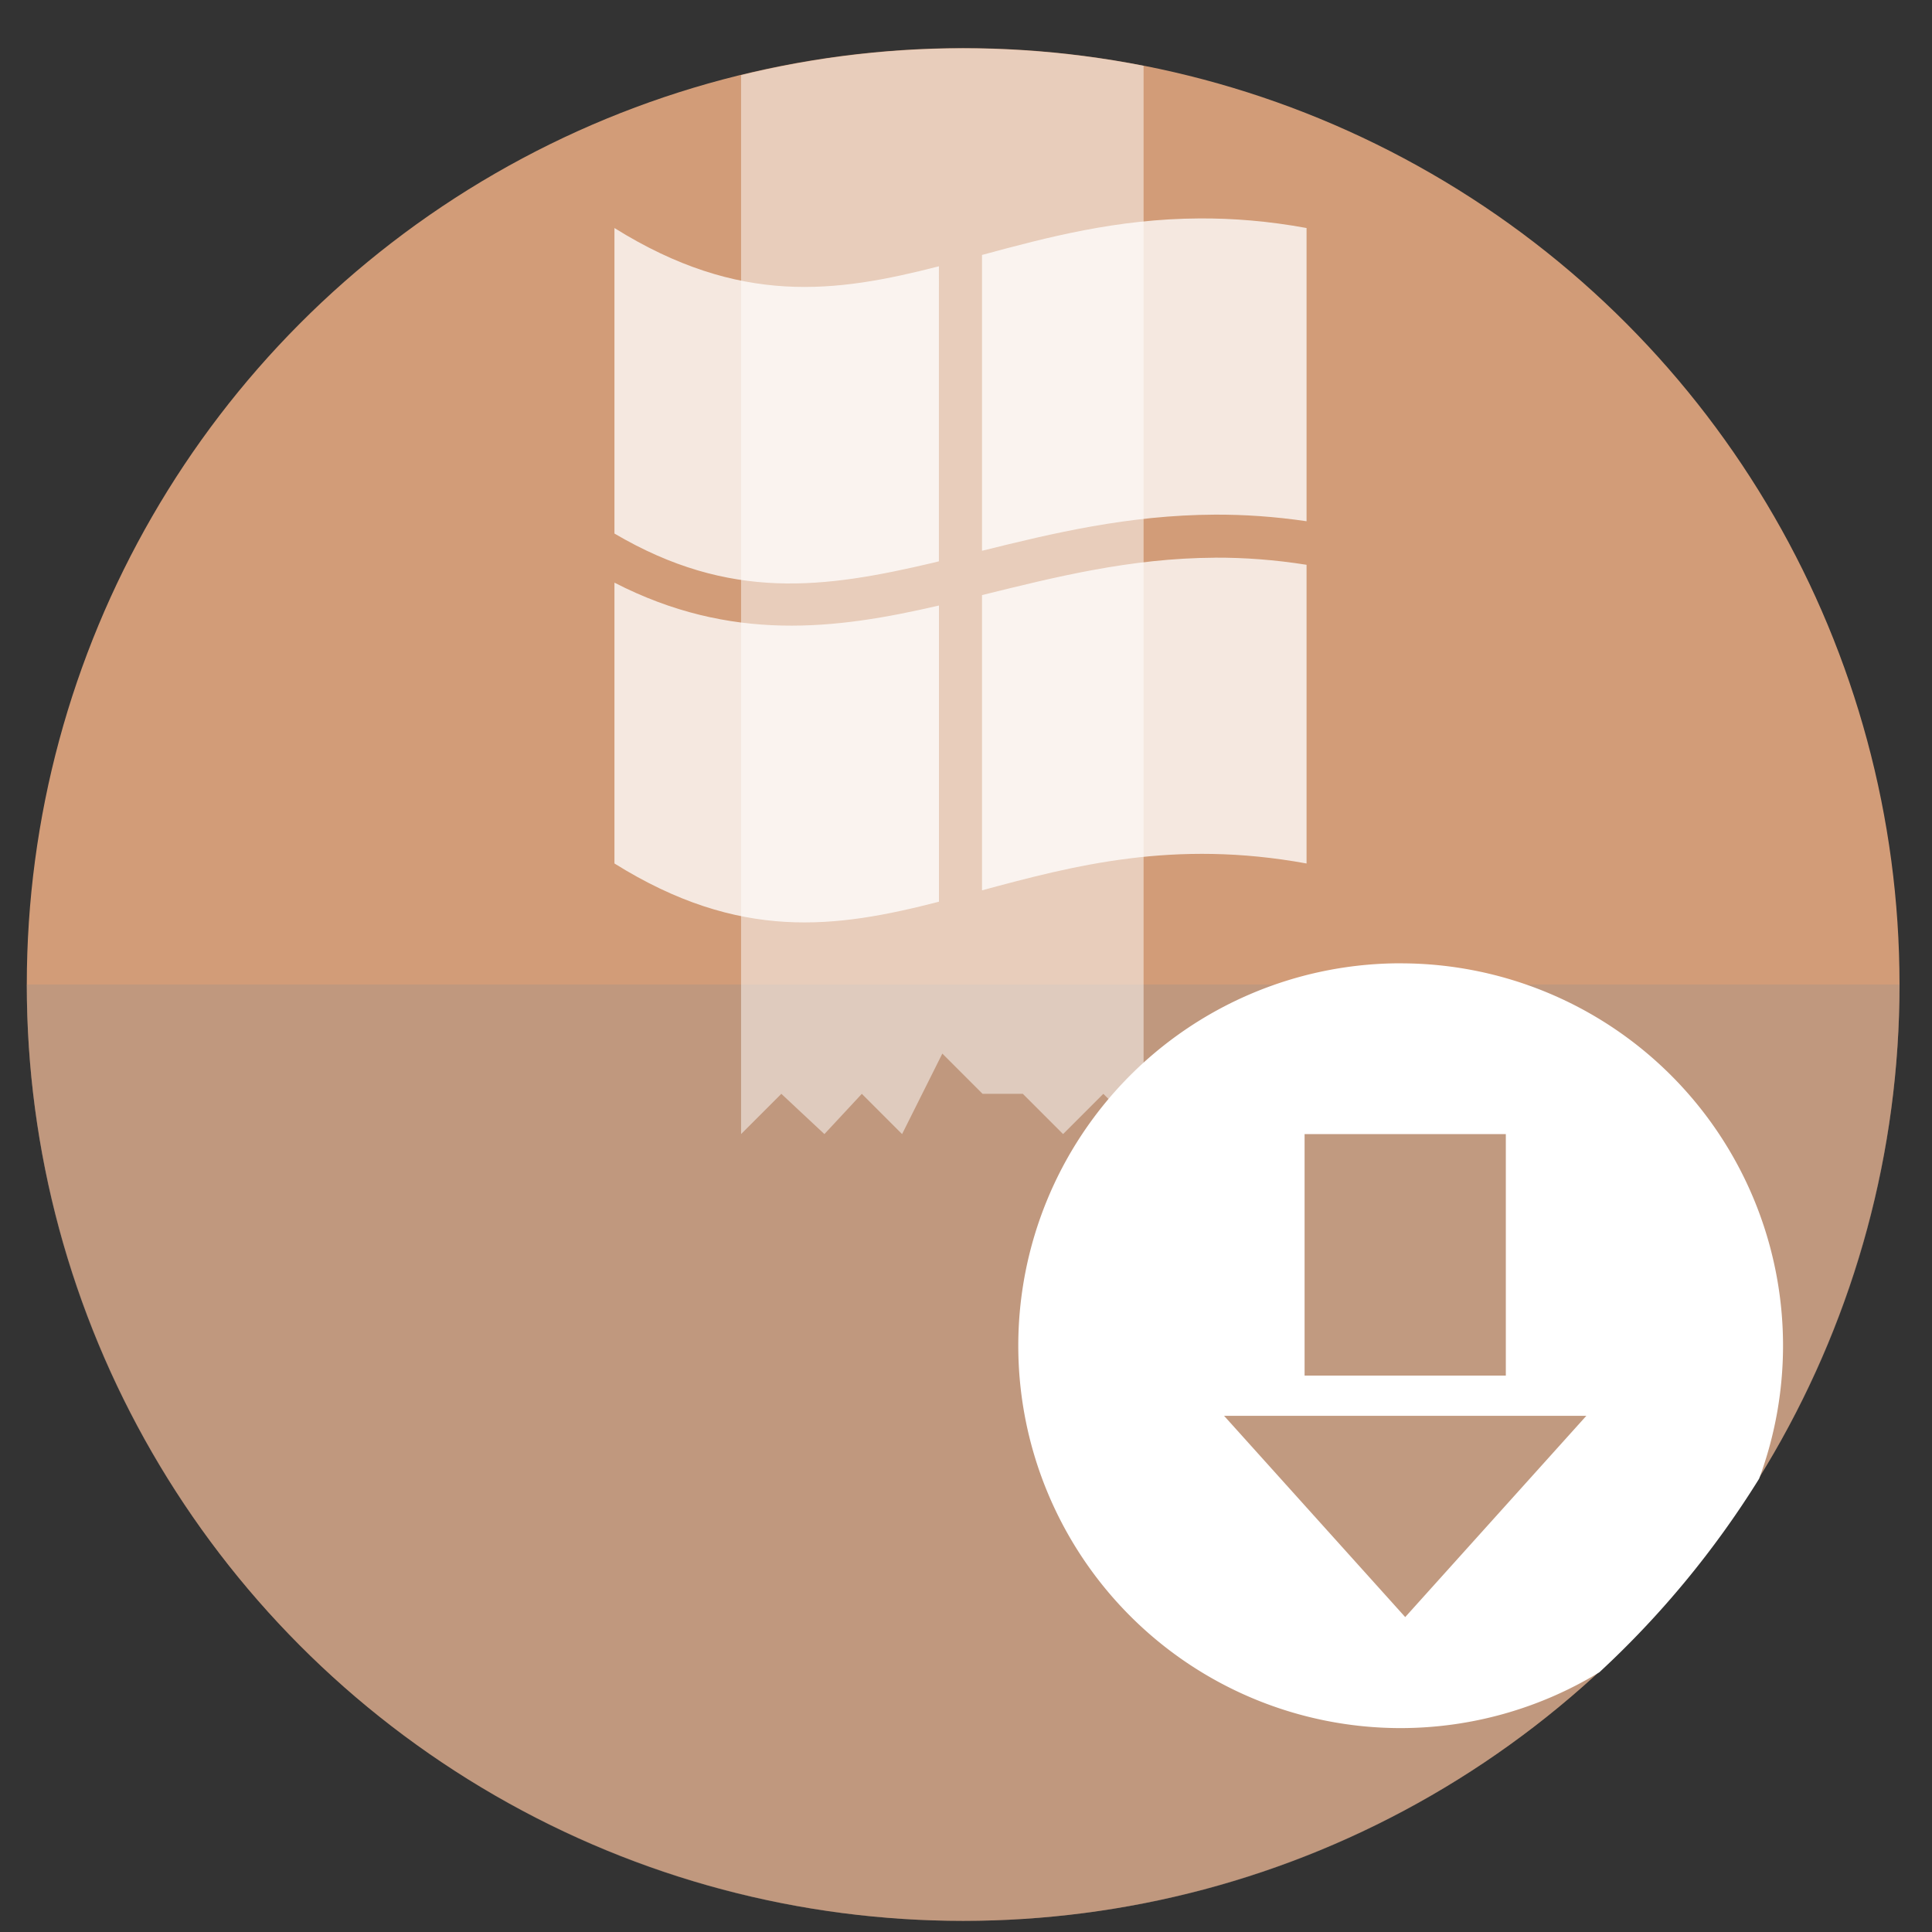 <?xml version="1.0" encoding="UTF-8" standalone="no"?>
<svg
   xmlns:dc="http://purl.org/dc/elements/1.1/"
   xmlns:cc="http://creativecommons.org/ns#"
   xmlns:rdf="http://www.w3.org/1999/02/22-rdf-syntax-ns#"
   xmlns:svg="http://www.w3.org/2000/svg"
   xmlns="http://www.w3.org/2000/svg"
   xmlns:sodipodi="http://sodipodi.sourceforge.net/DTD/sodipodi-0.dtd"
   xmlns:inkscape="http://www.inkscape.org/namespaces/inkscape"
   height="48"
   width="48"
   version="1.1"
   id="svg6"
   sodipodi:docname="wine-sofware.svg"
   inkscape:version="1.0.2 (e86c870879, 2021-01-15)">
  <rect width="100%" height="100%" fill="#333333" stroke="none"/>
  <defs
     id="defs10" />
  <sodipodi:namedview
     pagecolor="#ffffff"
     bordercolor="#666666"
     borderopacity="1"
     objecttolerance="10"
     gridtolerance="10"
     guidetolerance="10"
     inkscape:pageopacity="0"
     inkscape:pageshadow="2"
     inkscape:window-width="1920"
     inkscape:window-height="1031"
     id="namedview8"
     showgrid="false"
     inkscape:zoom="6.6880515"
     inkscape:cx="8.5227926"
     inkscape:cy="21.954433"
     inkscape:window-x="0"
     inkscape:window-y="24"
     inkscape:window-maximized="1"
     inkscape:current-layer="svg6"
     inkscape:document-rotation="0" />
  <circle
     cx="23.941"
     cy="31.535"
     fill="#5e81ac"
     opacity=".99"
     r="13.233"
     transform="matrix(1.758 0 0 1.758 -18.159 -30.979)"
     id="circle2"
     style="fill:#d49d79;fill-opacity:1" />
  <path
     id="circle1187"
     style="opacity:0.99;fill:#a09189;fill-opacity:0.365"
     transform="matrix(1.758,0,0,1.758,-18.159,-30.979)"
     d="m 37.174,31.535 c 0,7.308 -5.925,13.233 -13.233,13.233 -7.308,0 -13.233,-5.925 -13.233,-13.233 z"
     sodipodi:nodetypes="cscc" />
  <path
     d="m 29.797,5.427 c -2.052,0.01 -3.777,0.469 -5.399,0.907 v 7.35 c 1.749,-0.434 3.635,-0.888 5.79,-0.898 0.726,-0.003 1.483,0.048 2.273,0.164 V 5.665 c -0.95,-0.174 -1.833,-0.243 -2.664,-0.238 z m -14.531,0.238 v 7.591 c 2.87,1.688 5.219,1.36 7.916,0.726 0.047,-0.011 0.098,-0.024 0.145,-0.036 V 6.616 c -2.555,0.656 -4.947,0.992 -8.062,-0.951 z m 14.922,8.191 c -2.109,0.011 -3.97,0.48 -5.79,0.929 v 7.335 c 2.281,-0.616 4.764,-1.27 8.063,-0.667 v -7.421 c -0.791,-0.125 -1.548,-0.18 -2.273,-0.177 z m -14.922,0.621 v 6.976 c 3.114,1.944 5.506,1.607 8.062,0.95 v -7.359 c -2.568,0.597 -5.169,0.919 -8.062,-0.568 z"
     fill-opacity="0.264"
     id="path4"
     style="fill:#ffffff;stroke-width:0.535;fill-opacity:0.771" />
  <path
     id="path6"
     style="fill:#ffffff;fill-opacity:0.495"
     d="M 23.893 1.201 A 23.268 23.268 0 0 0 18.412 1.867 L 18.412 28.176 L 19.412 27.176 L 20.482 28.176 L 21.412 27.176 L 22.412 28.176 L 23.412 26.176 L 24.412 27.176 L 25.412 27.176 L 26.412 28.176 L 27.412 27.176 L 28.412 28.176 L 28.412 1.635 A 23.268 23.268 0 0 0 23.936 1.201 A 23.268 23.268 0 0 0 23.893 1.201 z " />
  <path
     id="circle8"
     d="M 34.648 23.934 A 9.5 9.5 0 0 0 25.299 33.434 A 9.5 9.5 0 0 0 34.799 42.934 A 9.5 9.5 0 0 0 39.736 41.547 A 23.268 23.268 0 0 0 43.705 36.738 A 9.5 9.5 0 0 0 43.707 36.732 A 9.5 9.5 0 0 0 44.299 33.434 A 9.5 9.5 0 0 0 34.799 23.934 A 9.5 9.5 0 0 0 34.648 23.934 z "
     style="fill:#ffffff" />
  <path
     d="m 32.412,28.176 v 6 h 5 v -6 z m -2,7 4.5,5 4.5,-5 z"
     fill="#afa096"
     id="path10"
     style="fill:#c19a80;fill-opacity:0.996" />
</svg>
